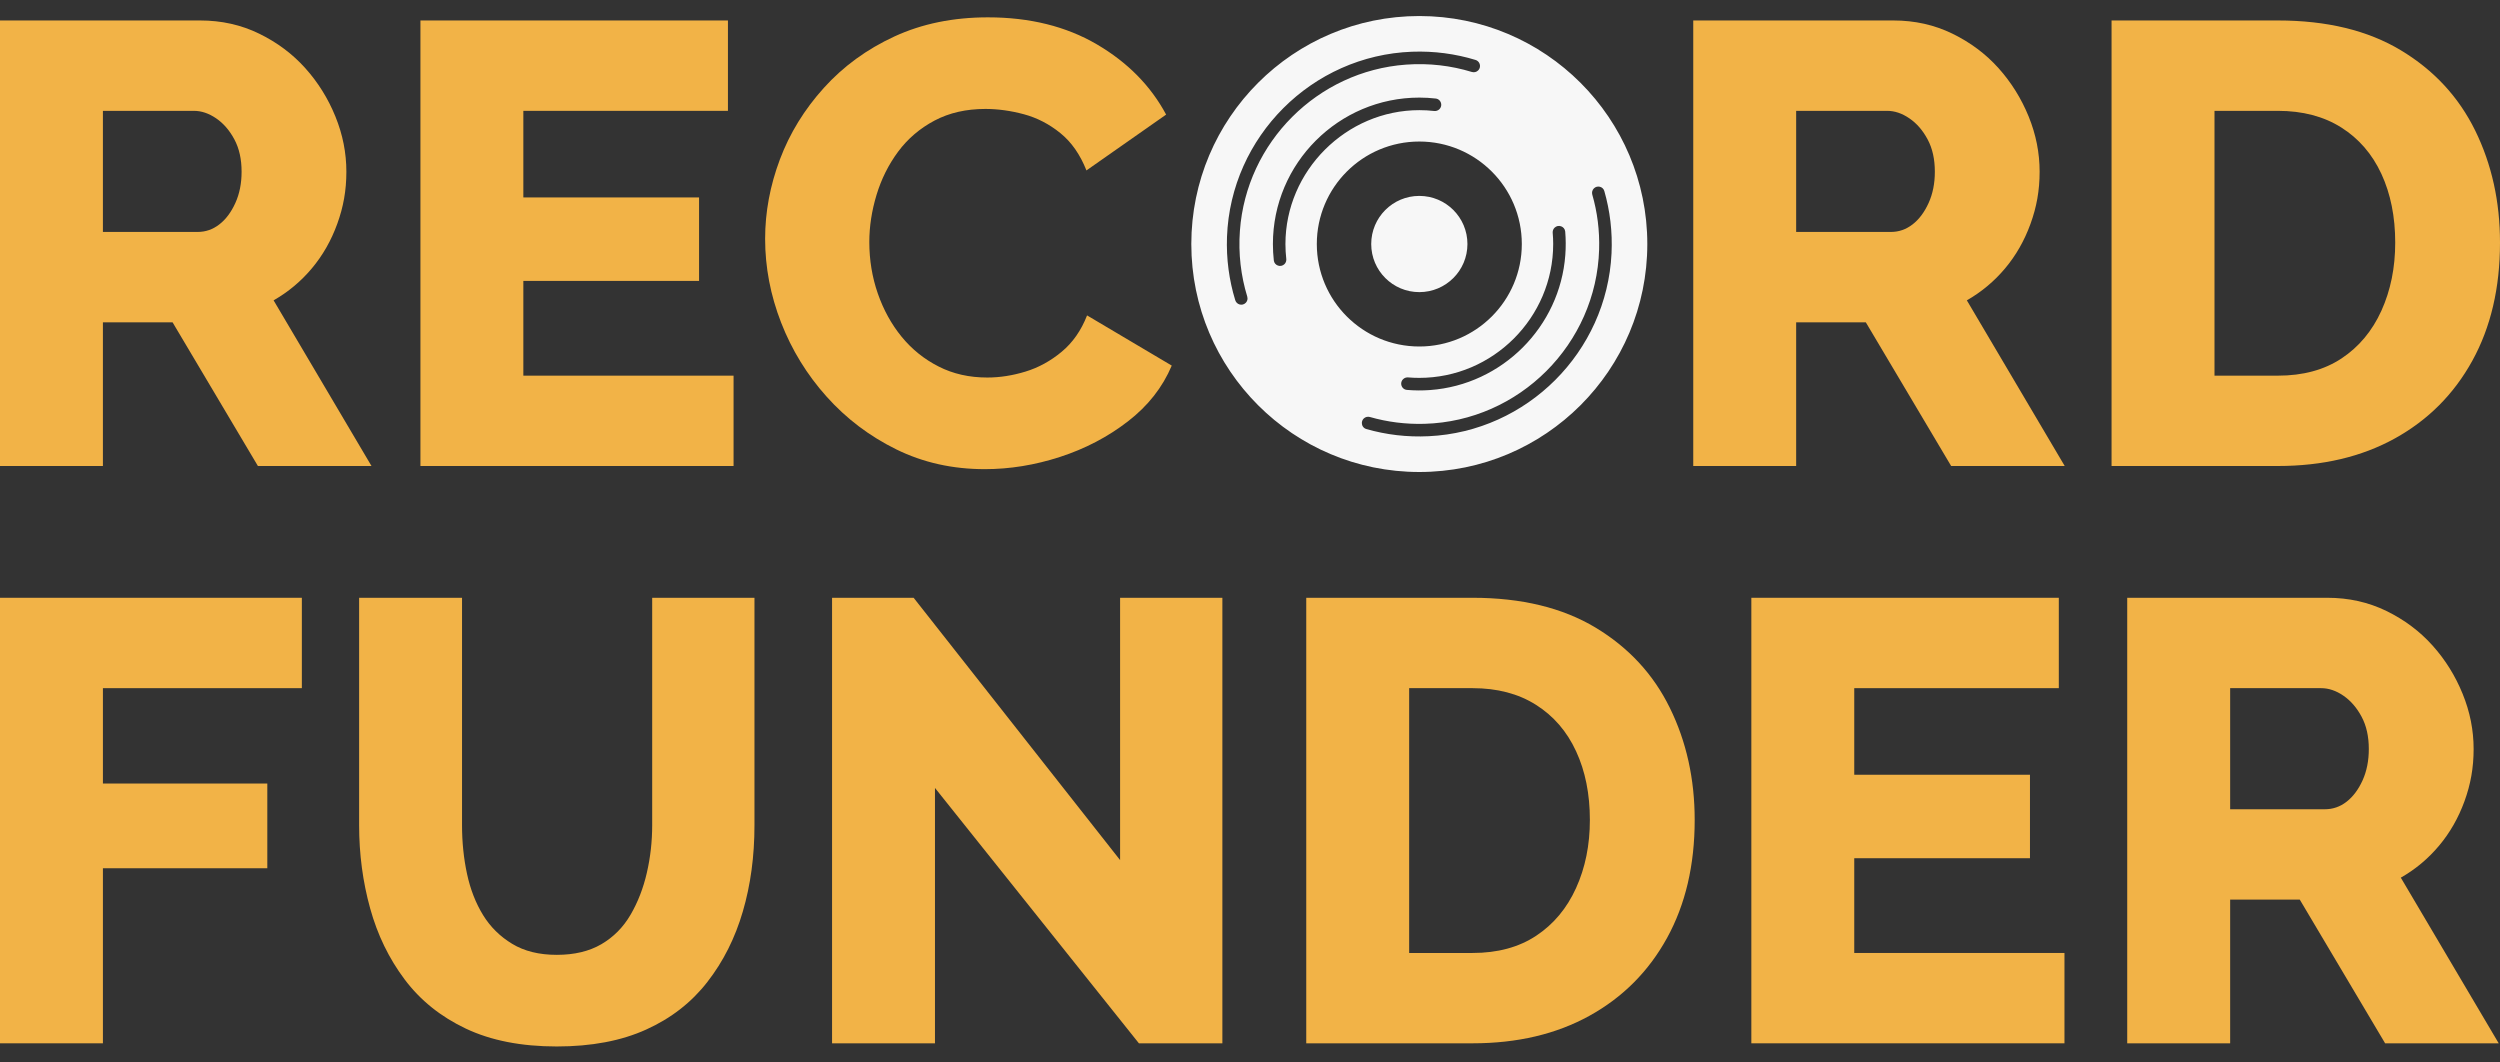 <svg width="80" height="34" viewBox="0 0 80 34" fill="none" xmlns="http://www.w3.org/2000/svg">
<rect x="0" y="0" width="80" height="34" fill="#333333" stroke="none"/>
<g id="Logo">
<path id="Vector" d="M0 14.912V0.655H6.406C7.088 0.655 7.718 0.796 8.293 1.077C8.869 1.358 9.361 1.726 9.769 2.181C10.178 2.637 10.499 3.152 10.733 3.728C10.967 4.303 11.084 4.892 11.084 5.495C11.084 6.097 10.987 6.626 10.793 7.161C10.599 7.697 10.328 8.172 9.98 8.587C9.632 9.002 9.224 9.343 8.755 9.611L11.888 14.912H8.253L5.522 10.314H3.293V14.912H0ZM3.293 7.422H6.325C6.58 7.422 6.811 7.342 7.018 7.181C7.226 7.021 7.396 6.793 7.53 6.499C7.664 6.204 7.731 5.87 7.731 5.495C7.731 5.093 7.654 4.748 7.5 4.461C7.346 4.173 7.152 3.948 6.918 3.788C6.683 3.627 6.446 3.547 6.205 3.547H3.293V7.422Z" fill="#F2B347"/>
<path id="Vector_2" d="M23.474 12.021V14.912H13.454V0.655H23.294V3.547H16.747V6.318H22.37V8.989H16.747V12.021H23.474Z" fill="#F2B347"/>
<path id="Vector_3" d="M24.484 7.643C24.484 6.786 24.642 5.94 24.956 5.103C25.271 4.266 25.739 3.503 26.362 2.814C26.984 2.124 27.737 1.575 28.621 1.167C29.505 0.759 30.502 0.555 31.613 0.555C32.952 0.555 34.113 0.843 35.097 1.418C36.081 1.994 36.821 2.743 37.316 3.667L34.766 5.454C34.565 4.946 34.287 4.547 33.932 4.26C33.578 3.972 33.189 3.771 32.768 3.657C32.346 3.543 31.934 3.486 31.533 3.486C30.917 3.486 30.375 3.61 29.906 3.858C29.438 4.106 29.049 4.437 28.741 4.852C28.433 5.267 28.203 5.729 28.049 6.237C27.895 6.746 27.818 7.248 27.818 7.744C27.818 8.319 27.908 8.868 28.089 9.39C28.27 9.912 28.524 10.374 28.852 10.776C29.18 11.177 29.575 11.495 30.037 11.729C30.498 11.964 31.017 12.081 31.593 12.081C31.994 12.081 32.403 12.017 32.818 11.89C33.233 11.763 33.618 11.552 33.972 11.258C34.327 10.963 34.598 10.575 34.786 10.093L37.496 11.699C37.202 12.396 36.733 12.991 36.091 13.486C35.448 13.982 34.725 14.36 33.922 14.621C33.119 14.882 32.316 15.013 31.512 15.013C30.482 15.013 29.538 14.802 28.681 14.38C27.824 13.958 27.081 13.396 26.452 12.693C25.823 11.991 25.338 11.201 24.996 10.324C24.655 9.447 24.484 8.553 24.484 7.643Z" fill="#F2B347"/>
<path id="Vector_4" d="M54.184 14.912V0.655H60.589C61.272 0.655 61.901 0.796 62.477 1.077C63.053 1.358 63.544 1.726 63.953 2.181C64.361 2.637 64.682 3.152 64.917 3.728C65.151 4.303 65.268 4.892 65.268 5.495C65.268 6.097 65.171 6.626 64.977 7.161C64.783 7.697 64.512 8.172 64.164 8.587C63.816 9.002 63.407 9.343 62.939 9.611L66.071 14.912H62.437L59.706 10.314H57.477V14.912H54.184ZM57.477 7.422H60.509C60.763 7.422 60.994 7.342 61.202 7.181C61.409 7.021 61.58 6.793 61.714 6.499C61.848 6.204 61.915 5.87 61.915 5.495C61.915 5.093 61.838 4.748 61.684 4.461C61.53 4.173 61.336 3.948 61.101 3.788C60.867 3.627 60.629 3.547 60.389 3.547H57.477V7.422Z" fill="#F2B347"/>
<path id="Vector_5" d="M67.57 14.912V0.655H72.892C74.458 0.655 75.77 0.973 76.827 1.609C77.885 2.245 78.678 3.102 79.207 4.179C79.736 5.257 80 6.452 80 7.764C80 9.21 79.706 10.468 79.117 11.539C78.528 12.61 77.701 13.44 76.637 14.029C75.572 14.618 74.324 14.912 72.892 14.912H67.57ZM76.647 7.764C76.647 6.934 76.499 6.201 76.205 5.565C75.91 4.929 75.482 4.434 74.92 4.079C74.358 3.724 73.681 3.547 72.892 3.547H70.864V12.021H72.892C73.695 12.021 74.374 11.837 74.93 11.469C75.485 11.101 75.91 10.592 76.205 9.943C76.499 9.293 76.647 8.567 76.647 7.764Z" fill="#F2B347"/>
<path id="Vector_6" d="M0 33.386V19.129H9.659V22.021H3.293V25.073H8.554V27.784H3.293V33.386H0Z" fill="#F2B347"/>
<path id="Vector_7" d="M17.817 33.487C16.68 33.487 15.709 33.296 14.906 32.915C14.103 32.535 13.45 32.01 12.948 31.341C12.446 30.672 12.078 29.914 11.844 29.065C11.609 28.216 11.492 27.331 11.492 26.409V19.129H14.785V26.406C14.785 26.954 14.839 27.475 14.946 27.97C15.053 28.464 15.224 28.901 15.458 29.282C15.692 29.663 16.004 29.97 16.392 30.204C16.78 30.439 17.255 30.555 17.817 30.555C18.38 30.555 18.855 30.441 19.243 30.215C19.631 29.988 19.943 29.674 20.177 29.273C20.411 28.872 20.585 28.424 20.699 27.929C20.813 27.435 20.87 26.927 20.87 26.406V19.129H24.143V26.409C24.143 27.398 24.019 28.317 23.771 29.166C23.524 30.014 23.146 30.767 22.637 31.421C22.128 32.077 21.476 32.585 20.679 32.945C19.883 33.306 18.929 33.487 17.817 33.487Z" fill="#F2B347"/>
<path id="Vector_8" d="M29.919 25.214V33.386H26.626V19.129H29.236L35.843 27.523V19.129H39.116V33.386H36.445L29.919 25.214Z" fill="#F2B347"/>
<path id="Vector_9" d="M41.8 33.386V19.129H47.121C48.687 19.129 49.999 19.447 51.057 20.083C52.114 20.719 52.908 21.576 53.436 22.654C53.965 23.731 54.23 24.926 54.23 26.238C54.23 27.684 53.935 28.942 53.346 30.013C52.757 31.084 51.93 31.914 50.866 32.503C49.802 33.092 48.553 33.386 47.121 33.386H41.8ZM50.876 26.238C50.876 25.408 50.729 24.675 50.434 24.039C50.14 23.403 49.712 22.908 49.149 22.553C48.587 22.198 47.911 22.021 47.121 22.021H45.093V30.495H47.121C47.924 30.495 48.604 30.311 49.159 29.943C49.715 29.575 50.14 29.066 50.434 28.417C50.729 27.767 50.876 27.041 50.876 26.238Z" fill="#F2B347"/>
<path id="Vector_10" d="M66.063 30.495V33.386H56.043V19.129H65.882V22.021H59.336V24.792H64.959V27.463H59.336V30.495H66.063Z" fill="#F2B347"/>
<path id="Vector_11" d="M68.071 33.386V19.129H74.477C75.16 19.129 75.789 19.27 76.365 19.551C76.94 19.832 77.432 20.2 77.84 20.655C78.249 21.111 78.57 21.626 78.804 22.202C79.039 22.777 79.156 23.366 79.156 23.969C79.156 24.571 79.059 25.1 78.865 25.636C78.67 26.171 78.399 26.646 78.051 27.061C77.703 27.476 77.295 27.818 76.826 28.085L79.959 33.386H76.324L73.593 28.788H71.365V33.386H68.071ZM71.365 25.896H74.397C74.651 25.896 74.882 25.816 75.089 25.656C75.297 25.495 75.468 25.267 75.602 24.973C75.735 24.678 75.802 24.344 75.802 23.969C75.802 23.567 75.725 23.223 75.571 22.935C75.417 22.647 75.223 22.423 74.989 22.262C74.755 22.101 74.517 22.021 74.276 22.021H71.365V25.896Z" fill="#F2B347"/>
<g id="Group">
<path id="Vector_12" d="M45.418 0.513C41.389 0.513 38.122 3.779 38.122 7.809C38.122 11.838 41.389 15.104 45.418 15.104C49.447 15.104 52.714 11.838 52.714 7.809C52.714 3.779 49.447 0.513 45.418 0.513ZM49.744 7.289C49.864 7.168 50.072 7.242 50.087 7.411C50.107 7.656 50.109 7.907 50.09 8.161C49.92 10.46 48.067 12.312 45.768 12.481C45.514 12.5 45.265 12.498 45.02 12.477C44.909 12.467 44.838 12.374 44.838 12.277C44.838 12.226 44.857 12.175 44.898 12.135C44.939 12.094 44.998 12.072 45.058 12.077C45.176 12.087 45.296 12.092 45.417 12.092C47.774 12.092 49.703 10.163 49.702 7.807C49.702 7.686 49.697 7.567 49.686 7.449C49.682 7.389 49.702 7.331 49.744 7.289ZM39.912 9.49C39.918 9.51 39.921 9.53 39.921 9.55C39.921 9.602 39.901 9.654 39.862 9.692C39.755 9.799 39.573 9.752 39.528 9.607C39.332 8.968 39.238 8.285 39.264 7.577C39.383 4.373 41.983 1.773 45.187 1.655C45.895 1.629 46.577 1.723 47.217 1.918C47.308 1.946 47.36 2.029 47.36 2.112C47.36 2.163 47.342 2.213 47.301 2.253C47.249 2.306 47.171 2.325 47.099 2.303C46.439 2.101 45.729 2.014 44.992 2.068C42.162 2.273 39.883 4.552 39.677 7.384C39.623 8.119 39.71 8.83 39.912 9.49ZM41.104 8.451C40.985 8.57 40.78 8.499 40.762 8.333C40.743 8.161 40.733 7.987 40.733 7.809C40.732 5.227 42.836 3.123 45.419 3.123C45.596 3.123 45.77 3.133 45.942 3.153C46.051 3.165 46.12 3.257 46.12 3.353C46.12 3.403 46.101 3.454 46.06 3.495C46.016 3.538 45.956 3.558 45.894 3.552C45.738 3.533 45.58 3.525 45.42 3.525C43.078 3.524 41.134 5.467 41.134 7.809C41.134 7.969 41.143 8.129 41.161 8.285C41.161 8.293 41.162 8.3 41.162 8.308C41.162 8.361 41.142 8.412 41.104 8.451ZM42.138 7.809C42.138 5.997 43.607 4.529 45.418 4.529C47.229 4.529 48.698 5.997 48.698 7.809C48.698 9.62 47.229 11.088 45.418 11.088C43.607 11.088 42.138 9.62 42.138 7.809ZM45.718 13.959C45.024 13.993 44.352 13.91 43.722 13.729C43.631 13.703 43.579 13.621 43.579 13.537C43.579 13.486 43.598 13.434 43.638 13.394C43.69 13.342 43.766 13.324 43.837 13.344C44.392 13.503 44.981 13.58 45.59 13.562C48.619 13.474 51.083 11.009 51.172 7.981C51.19 7.372 51.113 6.782 50.953 6.228C50.933 6.157 50.952 6.081 51.004 6.029C51.111 5.922 51.296 5.967 51.338 6.112C51.519 6.743 51.602 7.414 51.569 8.109C51.418 11.26 48.869 13.809 45.718 13.959Z" fill="#F7F7F7"/>
<path id="Vector_13" d="M45.418 9.348C46.269 9.348 46.958 8.659 46.958 7.809C46.958 6.958 46.269 6.269 45.418 6.269C44.568 6.269 43.879 6.958 43.879 7.809C43.879 8.659 44.568 9.348 45.418 9.348Z" fill="#F7F7F7"/>
</g>
</g>
</svg>
